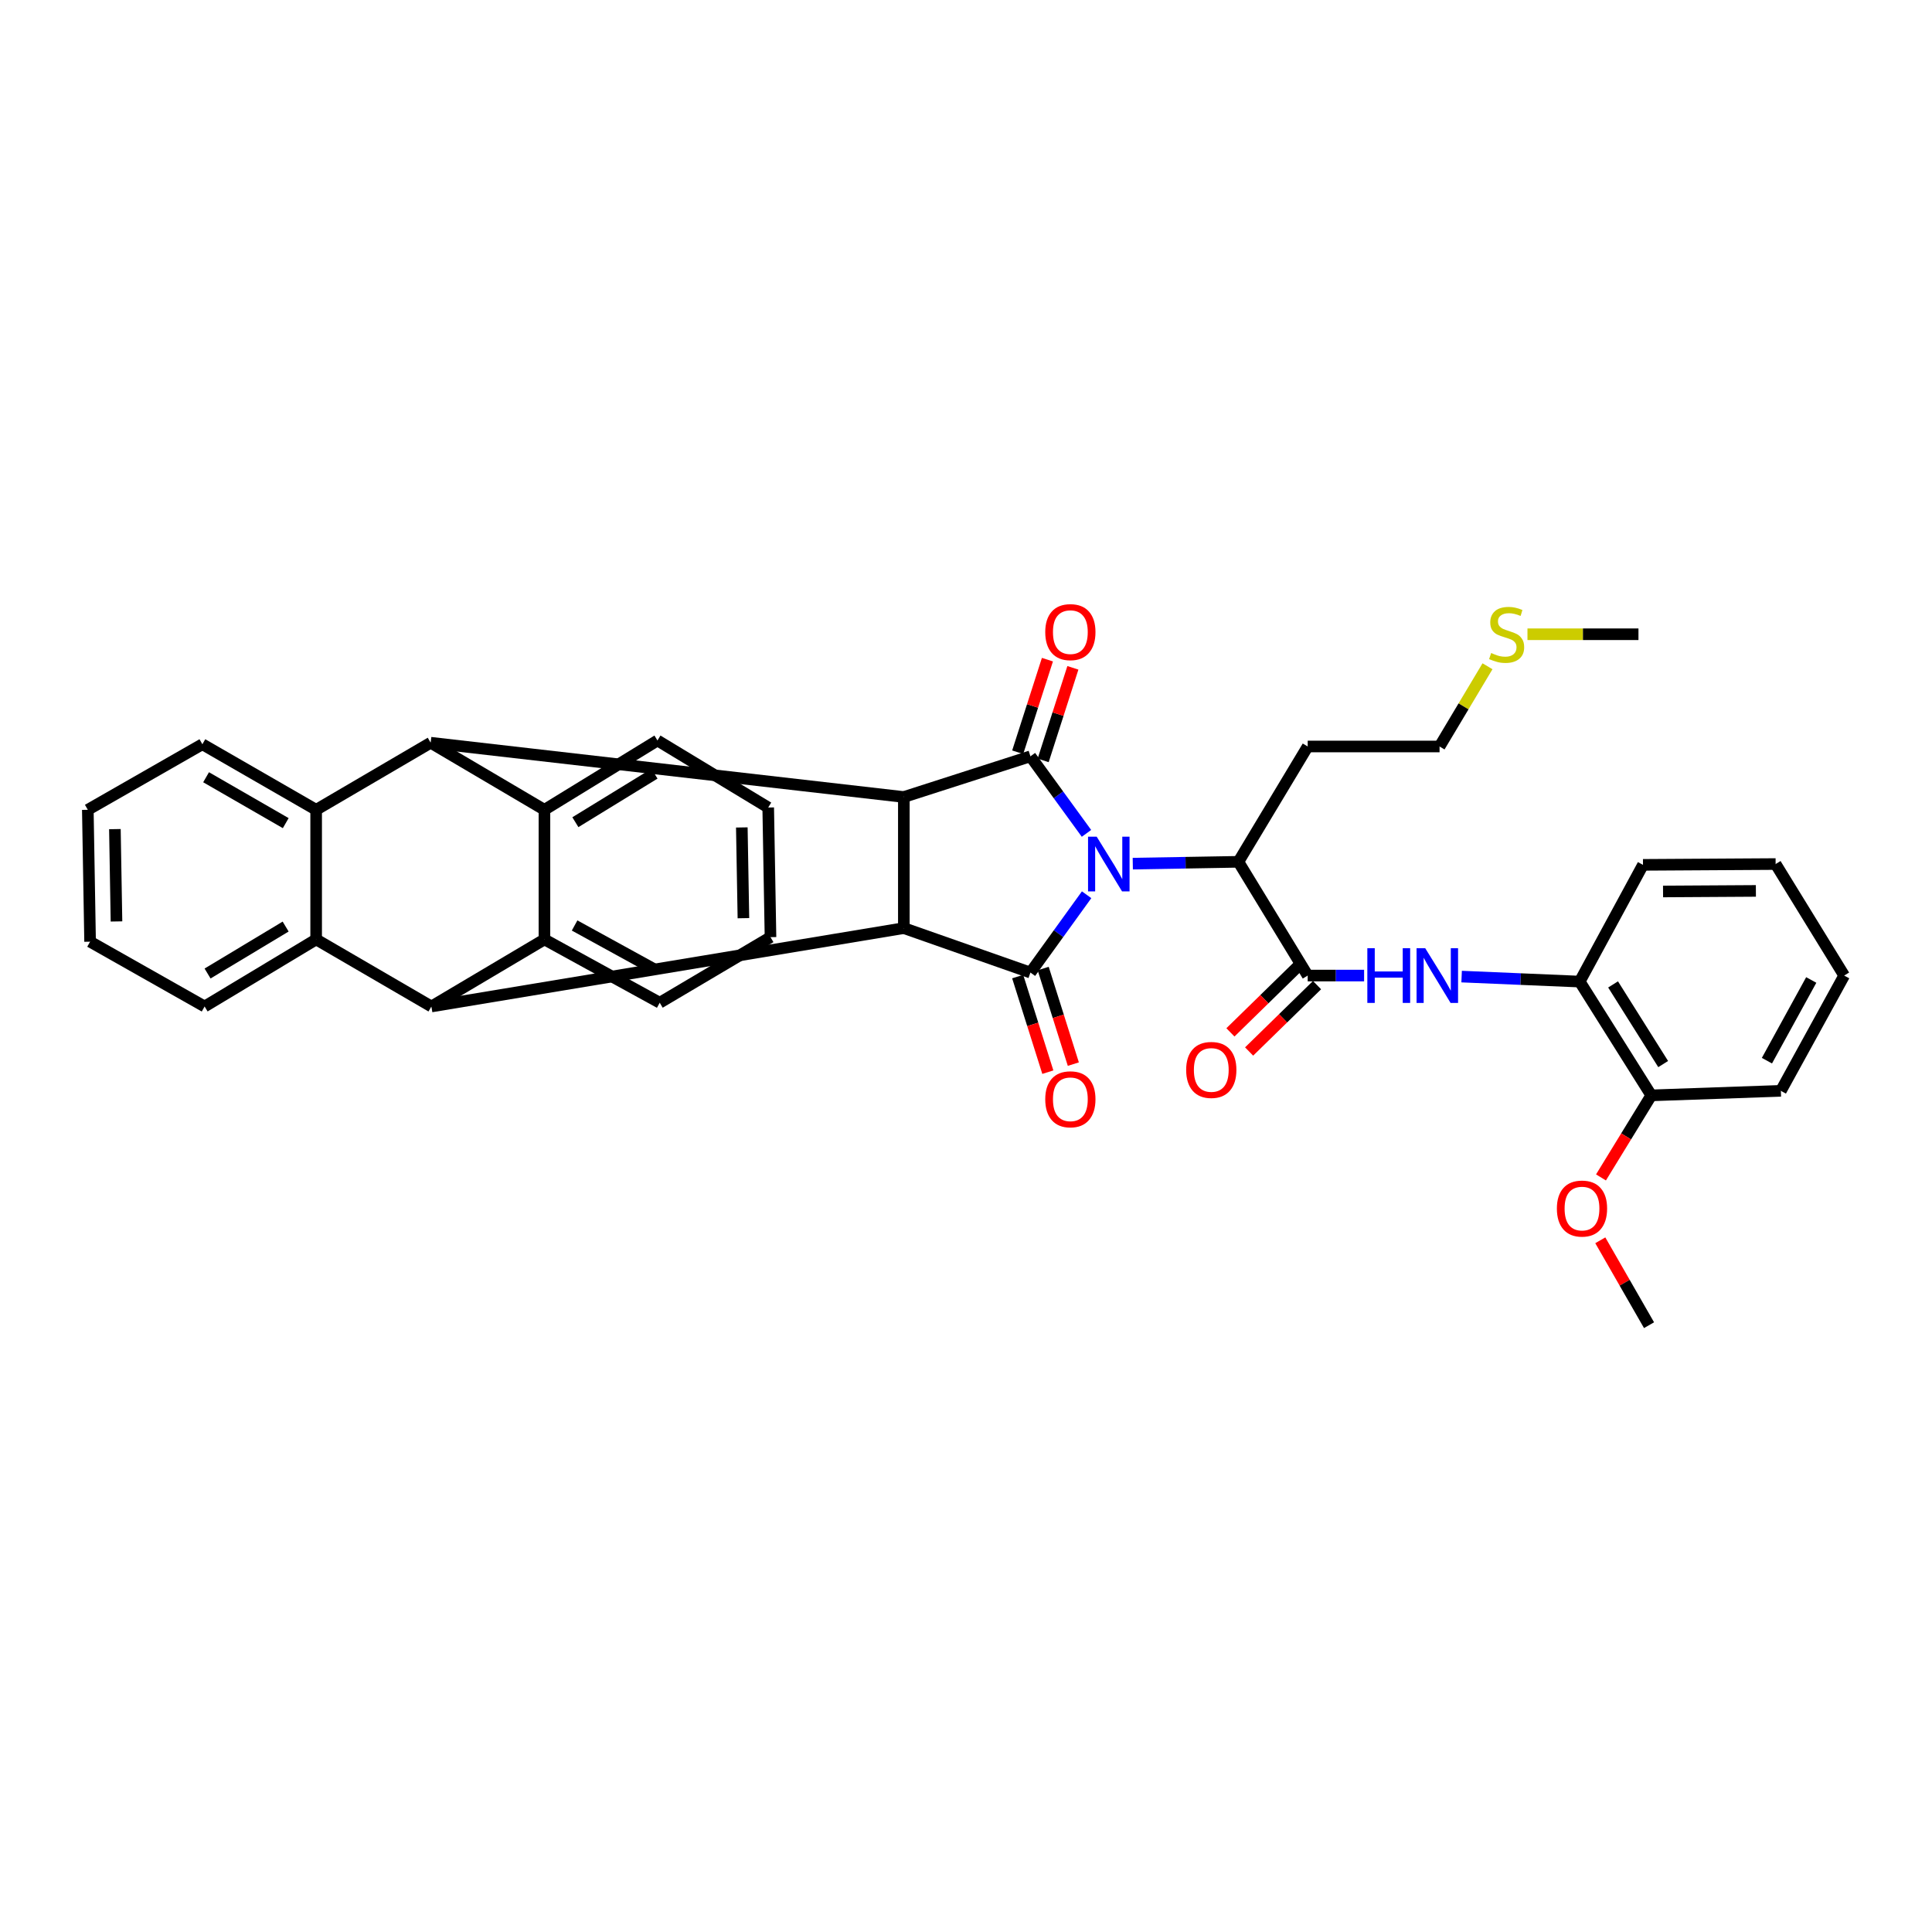 <?xml version='1.0' encoding='iso-8859-1'?>
<svg version='1.1' baseProfile='full'
              xmlns='http://www.w3.org/2000/svg'
                      xmlns:rdkit='http://www.rdkit.org/xml'
                      xmlns:xlink='http://www.w3.org/1999/xlink'
                  xml:space='preserve'
width='1000px' height='1000px' viewBox='0 0 1000 1000'>
<!-- END OF HEADER -->
<rect style='opacity:1.0;fill:#FFFFFF;stroke:none' width='1000' height='1000' x='0' y='0'> </rect>
<path class='bond-0' d='M 562.432,463.124 L 547.89,483.26' style='fill:none;fill-rule:evenodd;stroke:#0000FF;stroke-width:6px;stroke-linecap:butt;stroke-linejoin:miter;stroke-opacity:1' />
<path class='bond-0' d='M 547.89,483.26 L 533.349,503.395' style='fill:none;fill-rule:evenodd;stroke:#000000;stroke-width:6px;stroke-linecap:butt;stroke-linejoin:miter;stroke-opacity:1' />
<path class='bond-1' d='M 562.356,431.348 L 547.852,411.409' style='fill:none;fill-rule:evenodd;stroke:#0000FF;stroke-width:6px;stroke-linecap:butt;stroke-linejoin:miter;stroke-opacity:1' />
<path class='bond-1' d='M 547.852,411.409 L 533.349,391.469' style='fill:none;fill-rule:evenodd;stroke:#000000;stroke-width:6px;stroke-linecap:butt;stroke-linejoin:miter;stroke-opacity:1' />
<path class='bond-11' d='M 586.327,447.017 L 613.659,446.544' style='fill:none;fill-rule:evenodd;stroke:#0000FF;stroke-width:6px;stroke-linecap:butt;stroke-linejoin:miter;stroke-opacity:1' />
<path class='bond-11' d='M 613.659,446.544 L 640.991,446.071' style='fill:none;fill-rule:evenodd;stroke:#000000;stroke-width:6px;stroke-linecap:butt;stroke-linejoin:miter;stroke-opacity:1' />
<path class='bond-3' d='M 533.349,503.395 L 467.828,480.389' style='fill:none;fill-rule:evenodd;stroke:#000000;stroke-width:6px;stroke-linecap:butt;stroke-linejoin:miter;stroke-opacity:1' />
<path class='bond-14' d='M 526.749,505.477 L 534.553,530.215' style='fill:none;fill-rule:evenodd;stroke:#000000;stroke-width:6px;stroke-linecap:butt;stroke-linejoin:miter;stroke-opacity:1' />
<path class='bond-14' d='M 534.553,530.215 L 542.358,554.953' style='fill:none;fill-rule:evenodd;stroke:#FF0000;stroke-width:6px;stroke-linecap:butt;stroke-linejoin:miter;stroke-opacity:1' />
<path class='bond-14' d='M 539.948,501.313 L 547.753,526.05' style='fill:none;fill-rule:evenodd;stroke:#000000;stroke-width:6px;stroke-linecap:butt;stroke-linejoin:miter;stroke-opacity:1' />
<path class='bond-14' d='M 547.753,526.05 L 555.557,550.788' style='fill:none;fill-rule:evenodd;stroke:#FF0000;stroke-width:6px;stroke-linecap:butt;stroke-linejoin:miter;stroke-opacity:1' />
<path class='bond-2' d='M 533.349,391.469 L 467.828,412.53' style='fill:none;fill-rule:evenodd;stroke:#000000;stroke-width:6px;stroke-linecap:butt;stroke-linejoin:miter;stroke-opacity:1' />
<path class='bond-15' d='M 539.938,393.585 L 547.631,369.627' style='fill:none;fill-rule:evenodd;stroke:#000000;stroke-width:6px;stroke-linecap:butt;stroke-linejoin:miter;stroke-opacity:1' />
<path class='bond-15' d='M 547.631,369.627 L 555.324,345.668' style='fill:none;fill-rule:evenodd;stroke:#FF0000;stroke-width:6px;stroke-linecap:butt;stroke-linejoin:miter;stroke-opacity:1' />
<path class='bond-15' d='M 526.76,389.354 L 534.453,365.395' style='fill:none;fill-rule:evenodd;stroke:#000000;stroke-width:6px;stroke-linecap:butt;stroke-linejoin:miter;stroke-opacity:1' />
<path class='bond-15' d='M 534.453,365.395 L 542.146,341.437' style='fill:none;fill-rule:evenodd;stroke:#FF0000;stroke-width:6px;stroke-linecap:butt;stroke-linejoin:miter;stroke-opacity:1' />
<path class='bond-5' d='M 467.828,412.53 L 222.916,384.434' style='fill:none;fill-rule:evenodd;stroke:#000000;stroke-width:6px;stroke-linecap:butt;stroke-linejoin:miter;stroke-opacity:1' />
<path class='bond-36' d='M 467.828,412.53 L 467.828,480.389' style='fill:none;fill-rule:evenodd;stroke:#000000;stroke-width:6px;stroke-linecap:butt;stroke-linejoin:miter;stroke-opacity:1' />
<path class='bond-4' d='M 467.828,480.389 L 223.293,520.957' style='fill:none;fill-rule:evenodd;stroke:#000000;stroke-width:6px;stroke-linecap:butt;stroke-linejoin:miter;stroke-opacity:1' />
<path class='bond-7' d='M 223.293,520.957 L 163.639,486.24' style='fill:none;fill-rule:evenodd;stroke:#000000;stroke-width:6px;stroke-linecap:butt;stroke-linejoin:miter;stroke-opacity:1' />
<path class='bond-9' d='M 223.293,520.957 L 281.801,486.24' style='fill:none;fill-rule:evenodd;stroke:#000000;stroke-width:6px;stroke-linecap:butt;stroke-linejoin:miter;stroke-opacity:1' />
<path class='bond-6' d='M 222.916,384.434 L 281.801,419.151' style='fill:none;fill-rule:evenodd;stroke:#000000;stroke-width:6px;stroke-linecap:butt;stroke-linejoin:miter;stroke-opacity:1' />
<path class='bond-8' d='M 222.916,384.434 L 163.639,419.151' style='fill:none;fill-rule:evenodd;stroke:#000000;stroke-width:6px;stroke-linecap:butt;stroke-linejoin:miter;stroke-opacity:1' />
<path class='bond-19' d='M 281.801,419.151 L 340.301,383.273' style='fill:none;fill-rule:evenodd;stroke:#000000;stroke-width:6px;stroke-linecap:butt;stroke-linejoin:miter;stroke-opacity:1' />
<path class='bond-19' d='M 297.812,425.568 L 338.762,400.453' style='fill:none;fill-rule:evenodd;stroke:#000000;stroke-width:6px;stroke-linecap:butt;stroke-linejoin:miter;stroke-opacity:1' />
<path class='bond-38' d='M 281.801,419.151 L 281.801,486.24' style='fill:none;fill-rule:evenodd;stroke:#000000;stroke-width:6px;stroke-linecap:butt;stroke-linejoin:miter;stroke-opacity:1' />
<path class='bond-22' d='M 163.639,486.24 L 105.908,520.957' style='fill:none;fill-rule:evenodd;stroke:#000000;stroke-width:6px;stroke-linecap:butt;stroke-linejoin:miter;stroke-opacity:1' />
<path class='bond-22' d='M 147.847,479.586 L 107.435,503.888' style='fill:none;fill-rule:evenodd;stroke:#000000;stroke-width:6px;stroke-linecap:butt;stroke-linejoin:miter;stroke-opacity:1' />
<path class='bond-37' d='M 163.639,486.24 L 163.639,419.151' style='fill:none;fill-rule:evenodd;stroke:#000000;stroke-width:6px;stroke-linecap:butt;stroke-linejoin:miter;stroke-opacity:1' />
<path class='bond-21' d='M 163.639,419.151 L 104.747,385.218' style='fill:none;fill-rule:evenodd;stroke:#000000;stroke-width:6px;stroke-linecap:butt;stroke-linejoin:miter;stroke-opacity:1' />
<path class='bond-21' d='M 147.895,426.053 L 106.671,402.3' style='fill:none;fill-rule:evenodd;stroke:#000000;stroke-width:6px;stroke-linecap:butt;stroke-linejoin:miter;stroke-opacity:1' />
<path class='bond-20' d='M 281.801,486.24 L 341.477,519.012' style='fill:none;fill-rule:evenodd;stroke:#000000;stroke-width:6px;stroke-linecap:butt;stroke-linejoin:miter;stroke-opacity:1' />
<path class='bond-20' d='M 297.414,479.024 L 339.188,501.964' style='fill:none;fill-rule:evenodd;stroke:#000000;stroke-width:6px;stroke-linecap:butt;stroke-linejoin:miter;stroke-opacity:1' />
<path class='bond-10' d='M 676.862,504.948 L 640.991,446.071' style='fill:none;fill-rule:evenodd;stroke:#000000;stroke-width:6px;stroke-linecap:butt;stroke-linejoin:miter;stroke-opacity:1' />
<path class='bond-12' d='M 676.862,504.948 L 691.458,504.948' style='fill:none;fill-rule:evenodd;stroke:#000000;stroke-width:6px;stroke-linecap:butt;stroke-linejoin:miter;stroke-opacity:1' />
<path class='bond-12' d='M 691.458,504.948 L 706.054,504.948' style='fill:none;fill-rule:evenodd;stroke:#0000FF;stroke-width:6px;stroke-linecap:butt;stroke-linejoin:miter;stroke-opacity:1' />
<path class='bond-16' d='M 672.025,499.999 L 654.445,517.177' style='fill:none;fill-rule:evenodd;stroke:#000000;stroke-width:6px;stroke-linecap:butt;stroke-linejoin:miter;stroke-opacity:1' />
<path class='bond-16' d='M 654.445,517.177 L 636.866,534.356' style='fill:none;fill-rule:evenodd;stroke:#FF0000;stroke-width:6px;stroke-linecap:butt;stroke-linejoin:miter;stroke-opacity:1' />
<path class='bond-16' d='M 681.698,509.898 L 664.119,527.076' style='fill:none;fill-rule:evenodd;stroke:#000000;stroke-width:6px;stroke-linecap:butt;stroke-linejoin:miter;stroke-opacity:1' />
<path class='bond-16' d='M 664.119,527.076 L 646.539,544.255' style='fill:none;fill-rule:evenodd;stroke:#FF0000;stroke-width:6px;stroke-linecap:butt;stroke-linejoin:miter;stroke-opacity:1' />
<path class='bond-18' d='M 640.991,446.071 L 676.862,386.379' style='fill:none;fill-rule:evenodd;stroke:#000000;stroke-width:6px;stroke-linecap:butt;stroke-linejoin:miter;stroke-opacity:1' />
<path class='bond-13' d='M 756.535,505.481 L 787.094,506.776' style='fill:none;fill-rule:evenodd;stroke:#0000FF;stroke-width:6px;stroke-linecap:butt;stroke-linejoin:miter;stroke-opacity:1' />
<path class='bond-13' d='M 787.094,506.776 L 817.653,508.07' style='fill:none;fill-rule:evenodd;stroke:#000000;stroke-width:6px;stroke-linecap:butt;stroke-linejoin:miter;stroke-opacity:1' />
<path class='bond-17' d='M 817.653,508.07 L 854.7,566.962' style='fill:none;fill-rule:evenodd;stroke:#000000;stroke-width:6px;stroke-linecap:butt;stroke-linejoin:miter;stroke-opacity:1' />
<path class='bond-17' d='M 834.925,509.534 L 860.858,550.759' style='fill:none;fill-rule:evenodd;stroke:#000000;stroke-width:6px;stroke-linecap:butt;stroke-linejoin:miter;stroke-opacity:1' />
<path class='bond-25' d='M 817.653,508.07 L 850.409,447.647' style='fill:none;fill-rule:evenodd;stroke:#000000;stroke-width:6px;stroke-linecap:butt;stroke-linejoin:miter;stroke-opacity:1' />
<path class='bond-24' d='M 854.7,566.962 L 841.683,588.199' style='fill:none;fill-rule:evenodd;stroke:#000000;stroke-width:6px;stroke-linecap:butt;stroke-linejoin:miter;stroke-opacity:1' />
<path class='bond-24' d='M 841.683,588.199 L 828.666,609.435' style='fill:none;fill-rule:evenodd;stroke:#FF0000;stroke-width:6px;stroke-linecap:butt;stroke-linejoin:miter;stroke-opacity:1' />
<path class='bond-27' d='M 854.7,566.962 L 921.774,564.617' style='fill:none;fill-rule:evenodd;stroke:#000000;stroke-width:6px;stroke-linecap:butt;stroke-linejoin:miter;stroke-opacity:1' />
<path class='bond-26' d='M 676.862,386.379 L 745.112,386.379' style='fill:none;fill-rule:evenodd;stroke:#000000;stroke-width:6px;stroke-linecap:butt;stroke-linejoin:miter;stroke-opacity:1' />
<path class='bond-30' d='M 340.301,383.273 L 397.625,417.974' style='fill:none;fill-rule:evenodd;stroke:#000000;stroke-width:6px;stroke-linecap:butt;stroke-linejoin:miter;stroke-opacity:1' />
<path class='bond-33' d='M 341.477,519.012 L 398.809,485.071' style='fill:none;fill-rule:evenodd;stroke:#000000;stroke-width:6px;stroke-linecap:butt;stroke-linejoin:miter;stroke-opacity:1' />
<path class='bond-32' d='M 104.747,385.218 L 45.455,419.151' style='fill:none;fill-rule:evenodd;stroke:#000000;stroke-width:6px;stroke-linecap:butt;stroke-linejoin:miter;stroke-opacity:1' />
<path class='bond-31' d='M 105.908,520.957 L 46.631,487.417' style='fill:none;fill-rule:evenodd;stroke:#000000;stroke-width:6px;stroke-linecap:butt;stroke-linejoin:miter;stroke-opacity:1' />
<path class='bond-23' d='M 769.925,344.858 L 757.519,365.619' style='fill:none;fill-rule:evenodd;stroke:#CCCC00;stroke-width:6px;stroke-linecap:butt;stroke-linejoin:miter;stroke-opacity:1' />
<path class='bond-23' d='M 757.519,365.619 L 745.112,386.379' style='fill:none;fill-rule:evenodd;stroke:#000000;stroke-width:6px;stroke-linecap:butt;stroke-linejoin:miter;stroke-opacity:1' />
<path class='bond-28' d='M 790.615,328.286 L 819.339,328.286' style='fill:none;fill-rule:evenodd;stroke:#CCCC00;stroke-width:6px;stroke-linecap:butt;stroke-linejoin:miter;stroke-opacity:1' />
<path class='bond-28' d='M 819.339,328.286 L 848.064,328.286' style='fill:none;fill-rule:evenodd;stroke:#000000;stroke-width:6px;stroke-linecap:butt;stroke-linejoin:miter;stroke-opacity:1' />
<path class='bond-29' d='M 828.311,641.973 L 840.925,663.944' style='fill:none;fill-rule:evenodd;stroke:#FF0000;stroke-width:6px;stroke-linecap:butt;stroke-linejoin:miter;stroke-opacity:1' />
<path class='bond-29' d='M 840.925,663.944 L 853.539,685.916' style='fill:none;fill-rule:evenodd;stroke:#000000;stroke-width:6px;stroke-linecap:butt;stroke-linejoin:miter;stroke-opacity:1' />
<path class='bond-34' d='M 850.409,447.647 L 919.059,447.232' style='fill:none;fill-rule:evenodd;stroke:#000000;stroke-width:6px;stroke-linecap:butt;stroke-linejoin:miter;stroke-opacity:1' />
<path class='bond-34' d='M 860.79,461.426 L 908.846,461.135' style='fill:none;fill-rule:evenodd;stroke:#000000;stroke-width:6px;stroke-linecap:butt;stroke-linejoin:miter;stroke-opacity:1' />
<path class='bond-41' d='M 921.774,564.617 L 954.545,504.948' style='fill:none;fill-rule:evenodd;stroke:#000000;stroke-width:6px;stroke-linecap:butt;stroke-linejoin:miter;stroke-opacity:1' />
<path class='bond-41' d='M 914.558,549.004 L 937.498,507.236' style='fill:none;fill-rule:evenodd;stroke:#000000;stroke-width:6px;stroke-linecap:butt;stroke-linejoin:miter;stroke-opacity:1' />
<path class='bond-40' d='M 397.625,417.974 L 398.809,485.071' style='fill:none;fill-rule:evenodd;stroke:#000000;stroke-width:6px;stroke-linecap:butt;stroke-linejoin:miter;stroke-opacity:1' />
<path class='bond-40' d='M 383.964,428.283 L 384.793,475.251' style='fill:none;fill-rule:evenodd;stroke:#000000;stroke-width:6px;stroke-linecap:butt;stroke-linejoin:miter;stroke-opacity:1' />
<path class='bond-39' d='M 46.631,487.417 L 45.455,419.151' style='fill:none;fill-rule:evenodd;stroke:#000000;stroke-width:6px;stroke-linecap:butt;stroke-linejoin:miter;stroke-opacity:1' />
<path class='bond-39' d='M 60.293,476.938 L 59.47,429.152' style='fill:none;fill-rule:evenodd;stroke:#000000;stroke-width:6px;stroke-linecap:butt;stroke-linejoin:miter;stroke-opacity:1' />
<path class='bond-35' d='M 919.059,447.232 L 954.545,504.948' style='fill:none;fill-rule:evenodd;stroke:#000000;stroke-width:6px;stroke-linecap:butt;stroke-linejoin:miter;stroke-opacity:1' />
<path  class='atom-0' d='M 567.65 433.072
L 576.93 448.072
Q 577.85 449.552, 579.33 452.232
Q 580.81 454.912, 580.89 455.072
L 580.89 433.072
L 584.65 433.072
L 584.65 461.392
L 580.77 461.392
L 570.81 444.992
Q 569.65 443.072, 568.41 440.872
Q 567.21 438.672, 566.85 437.992
L 566.85 461.392
L 563.17 461.392
L 563.17 433.072
L 567.65 433.072
' fill='#0000FF'/>
<path  class='atom-13' d='M 707.731 490.788
L 711.571 490.788
L 711.571 502.828
L 726.051 502.828
L 726.051 490.788
L 729.891 490.788
L 729.891 519.108
L 726.051 519.108
L 726.051 506.028
L 711.571 506.028
L 711.571 519.108
L 707.731 519.108
L 707.731 490.788
' fill='#0000FF'/>
<path  class='atom-13' d='M 737.691 490.788
L 746.971 505.788
Q 747.891 507.268, 749.371 509.948
Q 750.851 512.628, 750.931 512.788
L 750.931 490.788
L 754.691 490.788
L 754.691 519.108
L 750.811 519.108
L 740.851 502.708
Q 739.691 500.788, 738.451 498.588
Q 737.251 496.388, 736.891 495.708
L 736.891 519.108
L 733.211 519.108
L 733.211 490.788
L 737.691 490.788
' fill='#0000FF'/>
<path  class='atom-15' d='M 541.017 568.988
Q 541.017 562.188, 544.377 558.388
Q 547.737 554.588, 554.017 554.588
Q 560.297 554.588, 563.657 558.388
Q 567.017 562.188, 567.017 568.988
Q 567.017 575.868, 563.617 579.788
Q 560.217 583.668, 554.017 583.668
Q 547.777 583.668, 544.377 579.788
Q 541.017 575.908, 541.017 568.988
M 554.017 580.468
Q 558.337 580.468, 560.657 577.588
Q 563.017 574.668, 563.017 568.988
Q 563.017 563.428, 560.657 560.628
Q 558.337 557.788, 554.017 557.788
Q 549.697 557.788, 547.337 560.588
Q 545.017 563.388, 545.017 568.988
Q 545.017 574.708, 547.337 577.588
Q 549.697 580.468, 554.017 580.468
' fill='#FF0000'/>
<path  class='atom-16' d='M 541.017 327.182
Q 541.017 320.382, 544.377 316.582
Q 547.737 312.782, 554.017 312.782
Q 560.297 312.782, 563.657 316.582
Q 567.017 320.382, 567.017 327.182
Q 567.017 334.062, 563.617 337.982
Q 560.217 341.862, 554.017 341.862
Q 547.777 341.862, 544.377 337.982
Q 541.017 334.102, 541.017 327.182
M 554.017 338.662
Q 558.337 338.662, 560.657 335.782
Q 563.017 332.862, 563.017 327.182
Q 563.017 321.622, 560.657 318.822
Q 558.337 315.982, 554.017 315.982
Q 549.697 315.982, 547.337 318.782
Q 545.017 321.582, 545.017 327.182
Q 545.017 332.902, 547.337 335.782
Q 549.697 338.662, 554.017 338.662
' fill='#FF0000'/>
<path  class='atom-17' d='M 613.958 553.794
Q 613.958 546.994, 617.318 543.194
Q 620.678 539.394, 626.958 539.394
Q 633.238 539.394, 636.598 543.194
Q 639.958 546.994, 639.958 553.794
Q 639.958 560.674, 636.558 564.594
Q 633.158 568.474, 626.958 568.474
Q 620.718 568.474, 617.318 564.594
Q 613.958 560.714, 613.958 553.794
M 626.958 565.274
Q 631.278 565.274, 633.598 562.394
Q 635.958 559.474, 635.958 553.794
Q 635.958 548.234, 633.598 545.434
Q 631.278 542.594, 626.958 542.594
Q 622.638 542.594, 620.278 545.394
Q 617.958 548.194, 617.958 553.794
Q 617.958 559.514, 620.278 562.394
Q 622.638 565.274, 626.958 565.274
' fill='#FF0000'/>
<path  class='atom-24' d='M 771.829 338.006
Q 772.149 338.126, 773.469 338.686
Q 774.789 339.246, 776.229 339.606
Q 777.709 339.926, 779.149 339.926
Q 781.829 339.926, 783.389 338.646
Q 784.949 337.326, 784.949 335.046
Q 784.949 333.486, 784.149 332.526
Q 783.389 331.566, 782.189 331.046
Q 780.989 330.526, 778.989 329.926
Q 776.469 329.166, 774.949 328.446
Q 773.469 327.726, 772.389 326.206
Q 771.349 324.686, 771.349 322.126
Q 771.349 318.566, 773.749 316.366
Q 776.189 314.166, 780.989 314.166
Q 784.269 314.166, 787.989 315.726
L 787.069 318.806
Q 783.669 317.406, 781.109 317.406
Q 778.349 317.406, 776.829 318.566
Q 775.309 319.686, 775.349 321.646
Q 775.349 323.166, 776.109 324.086
Q 776.909 325.006, 778.029 325.526
Q 779.189 326.046, 781.109 326.646
Q 783.669 327.446, 785.189 328.246
Q 786.709 329.046, 787.789 330.686
Q 788.909 332.286, 788.909 335.046
Q 788.909 338.966, 786.269 341.086
Q 783.669 343.166, 779.309 343.166
Q 776.789 343.166, 774.869 342.606
Q 772.989 342.086, 770.749 341.166
L 771.829 338.006
' fill='#CCCC00'/>
<path  class='atom-25' d='M 805.837 625.55
Q 805.837 618.75, 809.197 614.95
Q 812.557 611.15, 818.837 611.15
Q 825.117 611.15, 828.477 614.95
Q 831.837 618.75, 831.837 625.55
Q 831.837 632.43, 828.437 636.35
Q 825.037 640.23, 818.837 640.23
Q 812.597 640.23, 809.197 636.35
Q 805.837 632.47, 805.837 625.55
M 818.837 637.03
Q 823.157 637.03, 825.477 634.15
Q 827.837 631.23, 827.837 625.55
Q 827.837 619.99, 825.477 617.19
Q 823.157 614.35, 818.837 614.35
Q 814.517 614.35, 812.157 617.15
Q 809.837 619.95, 809.837 625.55
Q 809.837 631.27, 812.157 634.15
Q 814.517 637.03, 818.837 637.03
' fill='#FF0000'/>
</svg>
